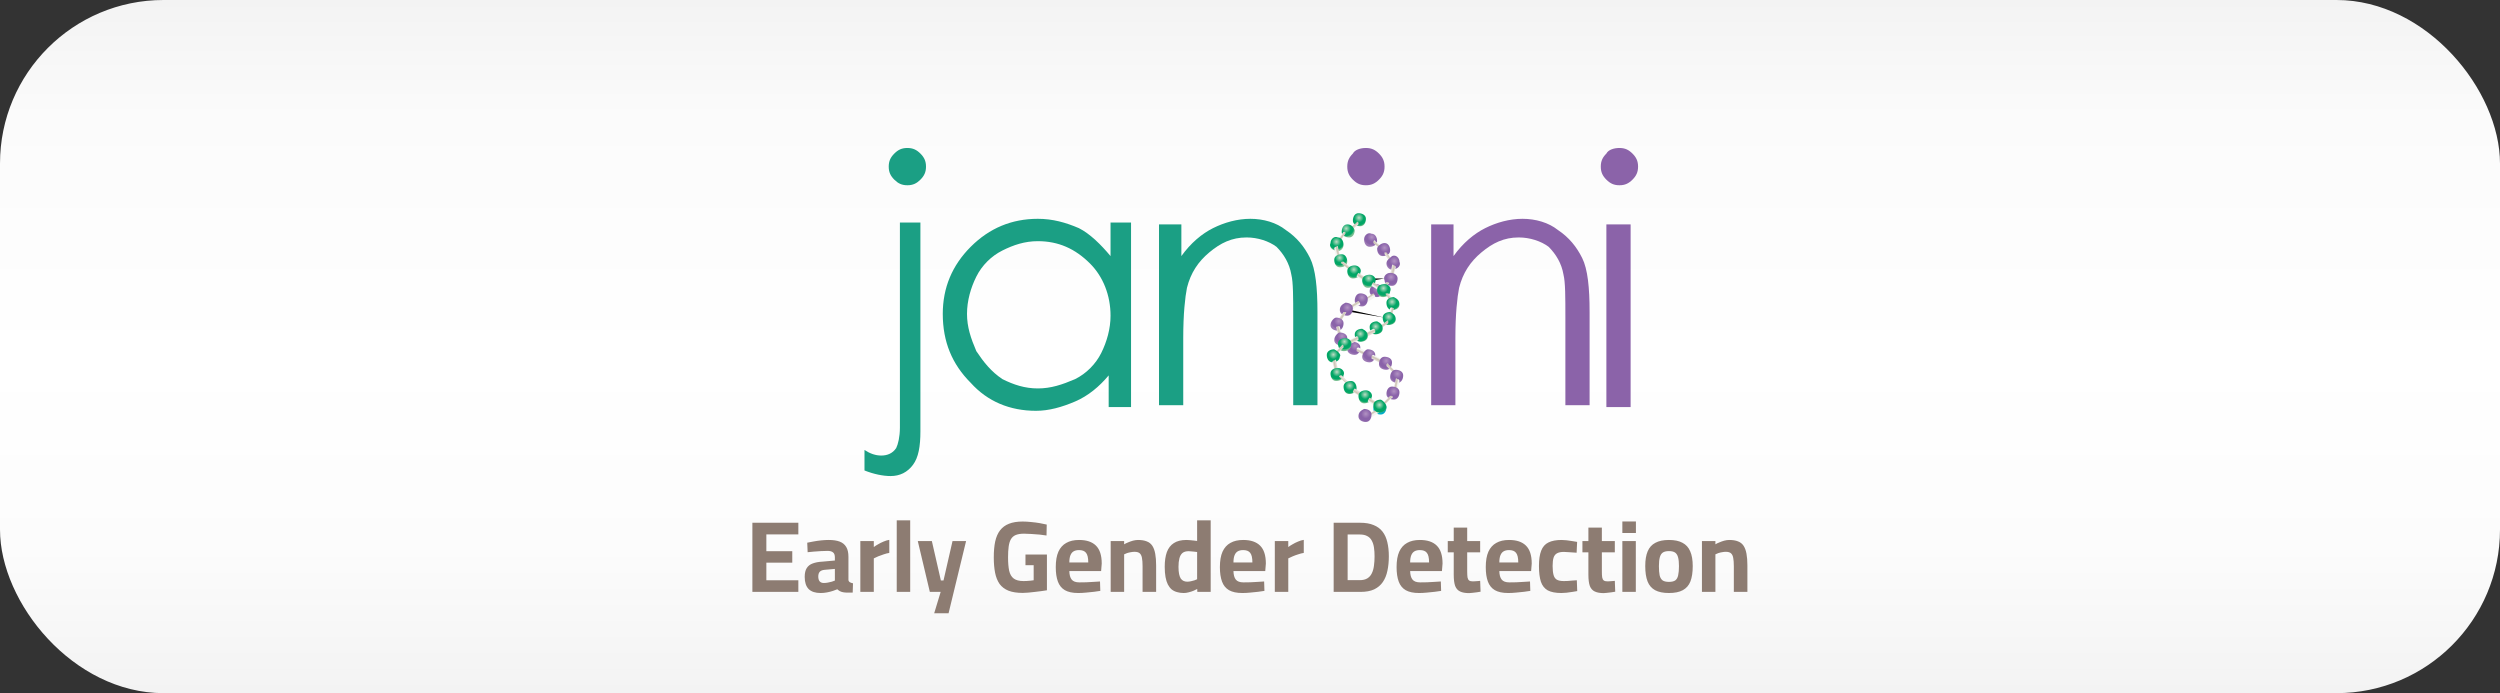 <svg width="321" height="89" viewBox="0 0 321 89" fill="none" xmlns="http://www.w3.org/2000/svg">
<rect x="0" y="0" width="321" height="89" fill="#333333" stroke="none"/>
<rect width="321" height="89" rx="21" fill="url(#paint0_linear_145_330)"/>
<path d="M115.069 28.574H118.18V55.38C118.18 57.295 117.941 58.731 117.223 59.689C116.505 60.646 115.548 61.125 114.351 61.125C113.393 61.125 112.197 60.885 111 60.407V57.774C111.718 58.252 112.436 58.492 113.154 58.492C113.872 58.492 114.59 58.253 115.069 57.535C115.308 57.056 115.548 56.098 115.548 54.902V28.574H115.069Z" fill="#1B9F84"/>
<path d="M116.505 19C117.223 19 117.702 19.239 118.18 19.718C118.659 20.197 118.899 20.675 118.899 21.393C118.899 22.111 118.659 22.59 118.18 23.069C117.702 23.547 117.223 23.787 116.505 23.787C115.787 23.787 115.308 23.547 114.83 23.069C114.351 22.59 114.112 22.111 114.112 21.393C114.112 20.675 114.351 20.197 114.83 19.718C115.308 19.239 115.787 19 116.505 19Z" fill="#1B9F84"/>
<path d="M145.226 28.813V52.269H142.354V48.2C141.157 49.636 139.721 50.833 138.046 51.551C136.37 52.269 134.695 52.748 133.02 52.748C129.669 52.748 126.797 51.551 124.643 49.157C122.249 46.764 121.052 43.892 121.052 40.302C121.052 36.951 122.249 34.079 124.643 31.685C127.036 29.292 129.908 28.095 133.259 28.095C135.174 28.095 136.849 28.574 138.525 29.292C139.961 30.01 141.397 31.446 142.593 32.882V28.574H145.226V28.813ZM133.259 30.967C131.584 30.967 130.147 31.446 128.711 32.164C127.275 32.882 126.079 34.079 125.361 35.515C124.643 36.951 124.164 38.626 124.164 40.302C124.164 41.977 124.643 43.413 125.361 45.089C126.318 46.525 127.275 47.721 128.711 48.679C130.147 49.397 131.584 49.875 133.259 49.875C134.934 49.875 136.37 49.397 138.046 48.679C139.482 47.961 140.679 46.764 141.397 45.328C142.115 43.892 142.593 42.216 142.593 40.541C142.593 37.908 141.636 35.515 139.961 33.839C138.046 31.925 135.892 30.967 133.259 30.967Z" fill="#1B9F84"/>
<path d="M148.577 28.813H151.688V32.882C152.885 31.207 154.321 30.01 155.757 29.292C157.193 28.574 158.869 28.095 160.544 28.095C162.22 28.095 163.895 28.574 165.092 29.531C166.528 30.488 167.485 31.685 168.203 33.121C168.921 34.557 169.161 36.951 169.161 40.062V52.029H166.049V40.78C166.049 38.148 166.049 36.233 165.81 35.275C165.57 33.839 164.852 32.643 163.895 31.685C162.938 30.967 161.502 30.488 160.066 30.488C158.151 30.488 156.715 31.207 155.279 32.403C153.843 33.6 152.885 35.036 152.407 36.951C152.167 38.148 151.928 40.302 151.928 43.413V52.029H148.816V28.813H148.577Z" fill="#1B9F84"/>
<path d="M175.384 19C176.102 19 176.58 19.239 177.059 19.718C177.538 20.197 177.777 20.675 177.777 21.393C177.777 22.111 177.538 22.59 177.059 23.069C176.58 23.547 176.102 23.787 175.384 23.787C174.666 23.787 174.187 23.547 173.708 23.069C173.23 22.59 172.99 22.111 172.99 21.393C172.99 20.675 173.23 20.197 173.708 19.718C173.948 19.239 174.666 19 175.384 19Z" fill="#8B63A9"/>
<path d="M183.521 28.813H186.633V32.882C187.83 31.207 189.266 30.01 190.702 29.292C192.138 28.574 193.813 28.095 195.489 28.095C197.164 28.095 198.84 28.574 200.036 29.531C201.472 30.488 202.43 31.685 203.148 33.121C203.866 34.557 204.105 36.951 204.105 40.062V52.029H200.994V40.78C200.994 38.148 200.994 36.233 200.754 35.275C200.515 33.839 199.797 32.643 198.84 31.685C197.882 30.967 196.446 30.488 195.01 30.488C193.095 30.488 191.659 31.207 190.223 32.403C188.787 33.6 187.83 35.036 187.351 36.951C187.112 38.148 186.872 40.302 186.872 43.413V52.029H183.761V28.813H183.521Z" fill="#8B63A9"/>
<path d="M207.934 19C208.653 19 209.131 19.239 209.61 19.718C210.089 20.197 210.328 20.675 210.328 21.393C210.328 22.111 210.089 22.59 209.61 23.069C209.131 23.547 208.653 23.787 207.934 23.787C207.216 23.787 206.738 23.547 206.259 23.069C205.78 22.59 205.541 22.111 205.541 21.393C205.541 20.675 205.78 20.197 206.259 19.718C206.498 19.239 207.216 19 207.934 19Z" fill="#8B63A9"/>
<path d="M209.371 28.813H206.259V52.269H209.371V28.813Z" fill="#8B63A9"/>
<path d="M176.341 35.754V35.993L177.777 35.754H176.341Z" fill="black"/>
<path d="M173.469 40.062L177.777 40.78L173.469 39.823V40.062Z" fill="black"/>
<path d="M172.272 41.498L176.341 41.977L172.272 41.498Z" fill="black"/>
<path d="M172.751 43.174L174.187 42.934L172.751 43.174Z" fill="black"/>
<path d="M175.862 50.594L178.734 48.679L175.862 50.594Z" fill="black"/>
<path d="M172.272 31.207L175.384 30.967L172.272 31.207Z" fill="black"/>
<path d="M175.144 30.728C175.144 31.206 175.384 31.685 175.862 31.685C176.341 31.685 176.82 31.446 176.82 30.967C176.82 30.488 176.581 30.01 176.102 30.01C175.623 29.77 175.144 30.249 175.144 30.728Z" fill="url(#paint1_radial_145_330)"/>
<path d="M176.341 31.207C176.341 31.207 176.341 31.207 176.341 30.967C176.581 30.728 176.581 30.967 176.581 30.967L178.256 32.403L178.017 32.643L176.341 31.207Z" fill="url(#paint2_linear_145_330)"/>
<path d="M176.82 31.924C176.82 32.403 177.059 32.882 177.538 32.882C178.017 32.882 178.495 32.643 178.495 32.164C178.495 31.685 178.256 31.206 177.777 31.206C177.298 31.206 176.82 31.685 176.82 31.924Z" fill="url(#paint3_radial_145_330)"/>
<path d="M177.777 32.642V32.403C178.017 32.403 178.017 32.403 178.017 32.403L179.213 34.079L178.974 34.318L177.777 32.642Z" fill="url(#paint4_linear_145_330)"/>
<path d="M178.017 33.839C178.017 34.318 178.495 34.797 178.974 34.557C179.453 34.557 179.931 34.078 179.692 33.6C179.692 33.121 179.213 32.642 178.735 32.882C178.495 33.121 178.017 33.36 178.017 33.839Z" fill="url(#paint5_radial_145_330)"/>
<path d="M178.735 34.078C178.735 34.078 178.734 33.839 178.974 34.078C179.213 34.078 179.213 34.318 179.213 34.318L178.735 36.472H178.256L178.735 34.078Z" fill="url(#paint6_linear_145_330)"/>
<path d="M177.777 35.993C177.777 36.472 178.256 36.711 178.735 36.711C179.213 36.711 179.453 36.233 179.453 35.754C179.453 35.275 178.974 35.036 178.495 35.036C178.017 35.036 177.538 35.515 177.777 35.993Z" fill="url(#paint7_radial_145_330)"/>
<path d="M178.017 36.233H178.256C178.495 36.472 178.256 36.472 178.256 36.472L176.581 37.908L176.341 37.669L178.017 36.233Z" fill="url(#paint8_linear_145_330)"/>
<path d="M175.862 37.429C175.862 37.908 176.341 38.148 176.82 38.148C177.298 38.148 177.538 37.669 177.538 37.19C177.538 36.711 177.059 36.472 176.58 36.472C176.102 36.711 175.862 36.951 175.862 37.429Z" fill="url(#paint9_radial_145_330)"/>
<path d="M176.341 37.669C176.58 37.908 176.58 38.148 176.58 38.148L174.666 39.344L174.426 38.865L176.341 37.669Z" fill="url(#paint10_linear_145_330)"/>
<path d="M173.948 38.626C173.948 39.105 174.426 39.344 174.905 39.344C175.384 39.344 175.623 38.865 175.623 38.387C175.623 37.908 175.144 37.669 174.666 37.669C174.187 37.669 173.948 38.147 173.948 38.626Z" fill="url(#paint11_radial_145_330)"/>
<path d="M174.426 38.626C174.666 38.865 174.666 39.105 174.666 39.105L172.751 40.301L172.511 39.823L174.426 38.626Z" fill="url(#paint12_linear_145_330)"/>
<path d="M172.033 39.823C172.033 40.301 172.512 40.541 172.99 40.541C173.469 40.541 173.708 40.062 173.708 39.584C173.708 39.105 173.23 38.865 172.751 38.865C172.272 39.105 172.033 39.344 172.033 39.823Z" fill="url(#paint13_radial_145_330)"/>
<path d="M172.511 40.062C172.511 40.062 172.511 40.062 172.751 40.062C172.99 40.062 172.751 40.301 172.751 40.301L171.793 41.977L171.315 41.738L172.511 40.062Z" fill="url(#paint14_linear_145_330)"/>
<path d="M170.836 41.738C170.836 42.216 171.315 42.456 171.794 42.456C172.272 42.456 172.512 41.977 172.512 41.498C172.512 41.02 172.033 40.78 171.554 40.78C171.315 40.78 170.836 41.259 170.836 41.738Z" fill="url(#paint15_radial_145_330)"/>
<path d="M171.554 41.977C172.033 41.738 172.033 41.977 172.033 41.977L172.512 43.892H172.033L171.554 41.977Z" fill="url(#paint16_linear_145_330)"/>
<path d="M171.315 43.652C171.315 44.131 171.793 44.37 172.272 44.37C172.751 44.37 172.99 43.892 172.99 43.413C172.99 42.934 172.511 42.695 172.033 42.695C171.793 42.695 171.315 43.174 171.315 43.652Z" fill="url(#paint17_radial_145_330)"/>
<path d="M172.272 43.892C172.272 43.892 172.272 43.892 172.272 43.652C172.272 43.413 172.512 43.652 172.512 43.652L174.187 44.849L173.948 45.089L172.272 43.892Z" fill="url(#paint18_linear_145_330)"/>
<path d="M172.99 44.849C172.99 45.328 173.469 45.567 173.948 45.567C174.426 45.567 174.666 45.088 174.666 44.61C174.666 44.131 174.187 43.892 173.708 43.892C173.469 43.892 172.99 44.37 172.99 44.849Z" fill="url(#paint19_radial_145_330)"/>
<path d="M174.187 45.089C174.187 45.089 174.187 45.088 174.187 44.849C174.187 44.61 174.426 44.61 174.426 44.61L176.341 45.567L176.102 46.046L174.187 45.089Z" fill="url(#paint20_linear_145_330)"/>
<path d="M174.905 45.806C174.905 46.285 175.384 46.524 175.862 46.524C176.341 46.524 176.58 46.046 176.58 45.567C176.58 45.088 176.102 44.849 175.623 44.849C175.384 44.849 174.905 45.328 174.905 45.806Z" fill="url(#paint21_radial_145_330)"/>
<path d="M176.102 46.046C176.102 46.046 176.102 46.046 176.102 45.806C176.102 45.567 176.341 45.567 176.341 45.567L178.256 46.525L178.016 47.003L176.102 46.046Z" fill="url(#paint22_linear_145_330)"/>
<path d="M177.059 46.764C177.059 47.243 177.538 47.482 178.016 47.482C178.495 47.482 178.735 47.003 178.735 46.525C178.735 46.046 178.256 45.806 177.777 45.806C177.298 45.806 177.059 46.285 177.059 46.764Z" fill="url(#paint23_radial_145_330)"/>
<path d="M178.017 47.003V46.764C178.256 46.525 178.256 46.764 178.256 46.764L179.692 48.2L179.453 48.439L178.017 47.003Z" fill="url(#paint24_linear_145_330)"/>
<path d="M178.495 48.439C178.495 48.918 178.974 49.157 179.452 49.157C179.931 49.157 180.17 48.679 180.17 48.2C180.17 47.721 179.692 47.482 179.213 47.482C178.734 47.482 178.495 47.961 178.495 48.439Z" fill="url(#paint25_radial_145_330)"/>
<path d="M179.213 48.679C179.213 48.679 179.213 48.439 179.453 48.679C179.692 48.679 179.692 48.918 179.692 48.918L179.213 51.072H178.735L179.213 48.679Z" fill="url(#paint26_linear_145_330)"/>
<path d="M178.017 50.593C178.017 51.072 178.495 51.311 178.974 51.311C179.453 51.311 179.692 50.833 179.692 50.354C179.692 49.875 179.213 49.636 178.735 49.636C178.256 49.636 178.017 50.114 178.017 50.593Z" fill="url(#paint27_radial_145_330)"/>
<path d="M178.495 50.833H178.735C178.974 51.072 178.735 51.072 178.735 51.072L177.298 52.508L177.059 52.269L178.495 50.833Z" fill="url(#paint28_linear_145_330)"/>
<path d="M176.341 52.508C176.341 52.987 176.82 53.226 177.299 53.226C177.777 53.226 178.017 52.748 178.017 52.269C178.017 51.79 177.538 51.551 177.059 51.551C176.581 51.551 176.341 52.029 176.341 52.508Z" fill="url(#paint29_radial_145_330)"/>
<path d="M176.82 52.508C177.059 52.748 177.059 52.987 177.059 52.987L175.144 54.184L174.905 53.705L176.82 52.508Z" fill="url(#paint30_linear_145_330)"/>
<path d="M174.426 53.465C174.426 53.944 174.905 54.184 175.384 54.184C175.862 54.184 176.102 53.705 176.102 53.226C176.102 52.748 175.623 52.508 175.144 52.508C174.666 52.748 174.426 52.987 174.426 53.465Z" fill="url(#paint31_radial_145_330)"/>
<path d="M175.384 28.095C175.384 28.574 175.144 29.052 174.666 29.052C174.187 29.052 173.708 28.813 173.708 28.334C173.708 27.856 173.948 27.377 174.426 27.377C174.905 27.377 175.384 27.616 175.384 28.095Z" fill="url(#paint32_radial_145_330)"/>
<path d="M174.426 28.813C174.426 28.813 174.426 28.813 174.426 28.574C174.187 28.334 174.187 28.574 174.187 28.574L172.512 30.01L172.751 30.249L174.426 28.813Z" fill="url(#paint33_linear_145_330)"/>
<path d="M173.948 29.531C173.948 30.01 173.709 30.488 173.23 30.488C172.751 30.488 172.272 30.249 172.272 29.77C172.272 29.292 172.512 28.813 172.99 28.813C173.469 28.813 173.709 29.052 173.948 29.531Z" fill="url(#paint34_radial_145_330)"/>
<path d="M172.751 30.01V29.77C172.512 29.77 172.512 29.77 172.512 29.77L171.315 31.446L171.554 31.685L172.751 30.01Z" fill="url(#paint35_linear_145_330)"/>
<path d="M172.511 31.446C172.511 31.924 172.033 32.403 171.554 32.164C171.075 32.164 170.597 31.685 170.836 31.206C170.836 30.728 171.315 30.249 171.793 30.488C172.272 30.488 172.511 30.967 172.511 31.446Z" fill="url(#paint36_radial_145_330)"/>
<path d="M171.794 31.685C171.794 31.685 171.794 31.446 171.554 31.685C171.315 31.685 171.315 31.925 171.315 31.925L171.794 34.079H172.272L171.794 31.685Z" fill="url(#paint37_linear_145_330)"/>
<path d="M172.99 33.6C172.99 34.079 172.512 34.318 172.033 34.318C171.554 34.318 171.315 33.839 171.315 33.361C171.315 32.882 171.794 32.643 172.272 32.643C172.751 32.643 172.99 33.121 172.99 33.6Z" fill="url(#paint38_radial_145_330)"/>
<path d="M172.512 33.6H172.272C172.033 33.839 172.272 33.839 172.272 33.839L173.948 35.275L174.187 35.036L172.512 33.6Z" fill="url(#paint39_linear_145_330)"/>
<path d="M174.666 35.036C174.666 35.515 174.187 35.754 173.708 35.754C173.23 35.754 172.99 35.276 172.99 34.797C172.99 34.318 173.469 34.079 173.948 34.079C174.426 34.079 174.905 34.557 174.666 35.036Z" fill="url(#paint40_radial_145_330)"/>
<path d="M174.426 35.036C174.187 35.275 174.187 35.515 174.187 35.515L176.102 36.711L176.341 36.233L174.426 35.036Z" fill="url(#paint41_linear_145_330)"/>
<path d="M176.581 36.233C176.581 36.711 176.102 36.951 175.623 36.951C175.145 36.951 174.905 36.472 174.905 35.993C174.905 35.515 175.384 35.275 175.863 35.275C176.341 35.275 176.82 35.754 176.581 36.233Z" fill="url(#paint42_radial_145_330)"/>
<path d="M176.341 36.233C176.102 36.472 176.102 36.711 176.102 36.711L178.017 37.908L178.256 37.429L176.341 36.233Z" fill="url(#paint43_linear_145_330)"/>
<path d="M178.495 37.429C178.495 37.908 178.016 38.148 177.538 38.148C177.059 38.148 176.82 37.669 176.82 37.19C176.82 36.712 177.298 36.472 177.777 36.472C178.256 36.472 178.734 36.951 178.495 37.429Z" fill="url(#paint44_radial_145_330)"/>
<path d="M178.256 37.669C178.256 37.669 178.256 37.669 178.016 37.669C177.777 37.669 178.016 37.908 178.016 37.908L178.974 39.584L179.453 39.344L178.256 37.669Z" fill="url(#paint45_linear_145_330)"/>
<path d="M179.692 39.105C179.692 39.584 179.213 39.823 178.734 39.823C178.256 39.823 178.016 39.344 178.016 38.866C178.016 38.387 178.495 38.148 178.974 38.148C179.452 38.387 179.692 38.626 179.692 39.105Z" fill="url(#paint46_radial_145_330)"/>
<path d="M178.974 39.584C178.495 39.344 178.495 39.584 178.495 39.584L178.016 41.498H178.495L178.974 39.584Z" fill="url(#paint47_linear_145_330)"/>
<path d="M179.213 41.02C179.213 41.498 178.735 41.738 178.256 41.738C177.777 41.738 177.538 41.259 177.538 40.78C177.538 40.302 178.017 40.062 178.495 40.062C178.974 40.302 179.213 40.541 179.213 41.02Z" fill="url(#paint48_radial_145_330)"/>
<path d="M178.256 41.498C178.256 41.498 178.256 41.498 178.256 41.259C178.256 41.02 178.017 41.259 178.017 41.259L176.341 42.456L176.58 42.695L178.256 41.498Z" fill="url(#paint49_linear_145_330)"/>
<path d="M177.538 42.216C177.538 42.695 177.059 42.934 176.581 42.934C176.102 42.934 175.863 42.456 175.863 41.977C175.863 41.498 176.341 41.259 176.82 41.259C177.299 41.498 177.538 41.738 177.538 42.216Z" fill="url(#paint50_radial_145_330)"/>
<path d="M176.58 42.695C176.58 42.695 176.58 42.695 176.58 42.456C176.58 42.216 176.341 42.216 176.341 42.216L174.426 43.174L174.666 43.652L176.58 42.695Z" fill="url(#paint51_linear_145_330)"/>
<path d="M175.623 43.174C175.623 43.652 175.144 43.892 174.666 43.892C174.187 43.892 173.948 43.413 173.948 42.934C173.948 42.456 174.426 42.216 174.905 42.216C175.384 42.456 175.623 42.695 175.623 43.174Z" fill="url(#paint52_radial_145_330)"/>
<path d="M174.427 43.652C174.427 43.652 174.427 43.652 174.427 43.413C174.427 43.174 174.187 43.174 174.187 43.174L172.272 44.131L172.512 44.61L174.427 43.652Z" fill="url(#paint53_linear_145_330)"/>
<path d="M173.469 44.37C173.469 44.849 172.99 45.089 172.512 45.089C172.033 45.089 171.794 44.61 171.794 44.131C171.794 43.653 172.272 43.413 172.751 43.413C173.23 43.413 173.708 43.892 173.469 44.37Z" fill="url(#paint54_radial_145_330)"/>
<path d="M172.512 44.61V44.37C172.272 44.131 172.272 44.37 172.272 44.37L170.836 45.806L171.075 46.046L172.512 44.61Z" fill="url(#paint55_linear_145_330)"/>
<path d="M172.033 45.807C172.033 46.285 171.554 46.525 171.076 46.525C170.597 46.525 170.358 46.046 170.358 45.567C170.358 45.089 170.836 44.849 171.315 44.849C171.794 45.089 172.272 45.567 172.033 45.807Z" fill="url(#paint56_radial_145_330)"/>
<path d="M171.554 46.285C171.554 46.285 171.554 46.046 171.315 46.285C171.076 46.285 171.076 46.525 171.076 46.525L171.554 48.679H172.033L171.554 46.285Z" fill="url(#paint57_linear_145_330)"/>
<path d="M172.512 48.2C172.512 48.679 172.033 48.918 171.554 48.918C171.075 48.918 170.836 48.439 170.836 47.961C170.836 47.482 171.315 47.243 171.793 47.243C172.272 47.243 172.751 47.721 172.512 48.2Z" fill="url(#paint58_radial_145_330)"/>
<path d="M172.272 48.2H172.033C171.794 48.439 172.033 48.439 172.033 48.439L173.469 49.875L173.708 49.636L172.272 48.2Z" fill="url(#paint59_linear_145_330)"/>
<path d="M174.187 49.876C174.187 50.354 173.708 50.593 173.23 50.593C172.751 50.593 172.512 50.115 172.512 49.636C172.512 49.157 172.99 48.918 173.469 48.918C173.948 48.918 174.187 49.397 174.187 49.876Z" fill="url(#paint60_radial_145_330)"/>
<path d="M173.948 49.876C173.708 50.115 173.708 50.354 173.708 50.354L175.623 51.551L175.863 51.072L173.948 49.876Z" fill="url(#paint61_linear_145_330)"/>
<path d="M176.102 51.072C176.102 51.551 175.623 51.79 175.144 51.79C174.666 51.79 174.426 51.311 174.426 50.833C174.426 50.354 174.905 50.115 175.384 50.115C175.862 50.115 176.341 50.593 176.102 51.072Z" fill="url(#paint62_radial_145_330)"/>
<path d="M175.862 51.072C175.623 51.312 175.623 51.551 175.623 51.551L177.538 52.748L177.777 52.269L175.862 51.072Z" fill="url(#paint63_linear_145_330)"/>
<path d="M178.017 52.269C178.017 52.748 177.538 52.987 177.059 52.987C176.58 52.987 176.341 52.508 176.341 52.029C176.341 51.551 176.82 51.312 177.299 51.312C177.777 51.551 178.017 52.029 178.017 52.269Z" fill="url(#paint64_radial_145_330)"/>
<path d="M96.606 76V67.121H102.508V68.616H98.4V70.774H101.728V72.243H98.4V74.505H102.508V76H96.606ZM105.365 76.143C104.689 76.143 104.178 75.974 103.831 75.636C103.493 75.289 103.324 74.769 103.324 74.076C103.324 73.591 103.411 73.214 103.584 72.945C103.758 72.668 104.013 72.468 104.351 72.347C104.698 72.217 105.118 72.139 105.612 72.113L107.198 71.97V71.58C107.198 71.268 107.12 71.051 106.964 70.93C106.808 70.8 106.579 70.735 106.275 70.735C106.033 70.735 105.751 70.744 105.43 70.761C105.118 70.778 104.806 70.8 104.494 70.826C104.191 70.852 103.927 70.878 103.701 70.904L103.649 69.682C103.875 69.63 104.143 69.578 104.455 69.526C104.776 69.465 105.11 69.418 105.456 69.383C105.803 69.348 106.124 69.331 106.418 69.331C106.973 69.331 107.437 69.4 107.809 69.539C108.182 69.678 108.464 69.907 108.654 70.228C108.845 70.54 108.94 70.965 108.94 71.502V74.479C108.958 74.6 109.023 74.696 109.135 74.765C109.248 74.826 109.378 74.869 109.525 74.895L109.486 76.091C109.348 76.091 109.209 76.091 109.07 76.091C108.94 76.1 108.815 76.1 108.693 76.091C108.572 76.091 108.464 76.082 108.368 76.065C108.169 76.039 107.996 75.987 107.848 75.909C107.71 75.831 107.597 75.749 107.51 75.662C107.372 75.723 107.185 75.792 106.951 75.87C106.717 75.948 106.462 76.013 106.184 76.065C105.916 76.117 105.643 76.143 105.365 76.143ZM105.781 74.856C105.946 74.856 106.119 74.839 106.301 74.804C106.483 74.769 106.652 74.73 106.808 74.687C106.973 74.635 107.103 74.587 107.198 74.544V73.049L105.872 73.166C105.586 73.192 105.378 73.279 105.248 73.426C105.127 73.565 105.066 73.764 105.066 74.024C105.066 74.284 105.123 74.488 105.235 74.635C105.357 74.782 105.539 74.856 105.781 74.856ZM110.467 76V69.474H112.196V70.241C112.343 70.128 112.525 70.011 112.742 69.89C112.959 69.76 113.193 69.643 113.444 69.539C113.704 69.426 113.951 69.353 114.185 69.318V70.995C113.96 71.03 113.721 71.09 113.47 71.177C113.219 71.255 112.98 71.342 112.755 71.437C112.538 71.532 112.352 71.619 112.196 71.697V76H110.467ZM115.14 76V66.809H116.869V76H115.14ZM119.95 78.743L120.782 76H119.391L117.844 69.474H119.651L120.808 74.531H121.146L122.303 69.474H124.045L121.796 78.743H119.95ZM131.332 76.13C130.587 76.13 129.972 76.035 129.486 75.844C129.001 75.645 128.62 75.354 128.342 74.973C128.074 74.583 127.883 74.106 127.77 73.543C127.658 72.971 127.601 72.312 127.601 71.567C127.601 70.778 127.662 70.098 127.783 69.526C127.913 68.945 128.121 68.469 128.407 68.096C128.702 67.715 129.083 67.433 129.551 67.251C130.028 67.06 130.613 66.965 131.306 66.965C131.662 66.965 132.03 66.987 132.411 67.03C132.801 67.065 133.17 67.112 133.516 67.173C133.872 67.234 134.166 67.294 134.4 67.355L134.374 68.759C134.132 68.716 133.837 68.677 133.49 68.642C133.152 68.607 132.806 68.581 132.45 68.564C132.095 68.538 131.774 68.525 131.488 68.525C131.055 68.525 130.7 68.581 130.422 68.694C130.154 68.807 129.946 68.989 129.798 69.24C129.66 69.483 129.564 69.799 129.512 70.189C129.46 70.57 129.434 71.03 129.434 71.567C129.434 72.252 129.482 72.824 129.577 73.283C129.681 73.734 129.876 74.067 130.162 74.284C130.457 74.501 130.877 74.609 131.423 74.609C131.562 74.609 131.709 74.605 131.865 74.596C132.03 74.587 132.186 74.574 132.333 74.557C132.489 74.54 132.619 74.522 132.723 74.505V72.568H131.67V71.203H134.426V75.792C134.236 75.818 134.006 75.853 133.737 75.896C133.469 75.931 133.187 75.965 132.892 76C132.606 76.035 132.325 76.065 132.047 76.091C131.779 76.117 131.54 76.13 131.332 76.13ZM138.446 76.143C137.726 76.143 137.154 76.022 136.73 75.779C136.314 75.536 136.015 75.168 135.833 74.674C135.651 74.18 135.56 73.56 135.56 72.815C135.56 72.009 135.672 71.35 135.898 70.839C136.132 70.328 136.47 69.951 136.912 69.708C137.354 69.457 137.9 69.331 138.55 69.331C139.512 69.331 140.235 69.574 140.721 70.059C141.215 70.544 141.462 71.311 141.462 72.36L141.384 73.322H137.302C137.31 73.807 137.41 74.171 137.601 74.414C137.791 74.657 138.121 74.778 138.589 74.778C138.857 74.778 139.152 74.774 139.473 74.765C139.793 74.748 140.11 74.73 140.422 74.713C140.742 74.696 141.015 74.678 141.241 74.661L141.28 75.87C141.063 75.905 140.79 75.944 140.461 75.987C140.131 76.03 139.789 76.065 139.434 76.091C139.087 76.126 138.758 76.143 138.446 76.143ZM137.302 72.217H139.733C139.733 71.628 139.637 71.216 139.447 70.982C139.265 70.748 138.966 70.631 138.55 70.631C138.272 70.631 138.043 70.683 137.861 70.787C137.679 70.891 137.54 71.06 137.445 71.294C137.349 71.528 137.302 71.836 137.302 72.217ZM142.611 76V69.474H144.34V69.89C144.479 69.803 144.648 69.721 144.847 69.643C145.047 69.556 145.255 69.483 145.471 69.422C145.697 69.361 145.913 69.331 146.121 69.331C146.572 69.331 146.945 69.392 147.239 69.513C147.543 69.626 147.781 69.812 147.954 70.072C148.128 70.332 148.253 70.674 148.331 71.099C148.409 71.515 148.448 72.022 148.448 72.62V76H146.706V72.711C146.706 72.26 146.68 71.901 146.628 71.632C146.576 71.355 146.477 71.155 146.329 71.034C146.182 70.913 145.965 70.852 145.679 70.852C145.523 70.852 145.359 70.869 145.185 70.904C145.021 70.93 144.86 70.969 144.704 71.021C144.557 71.073 144.436 71.125 144.34 71.177V76H142.611ZM151.994 76.143C151.682 76.143 151.396 76.104 151.136 76.026C150.876 75.957 150.646 75.844 150.447 75.688C150.256 75.523 150.092 75.311 149.953 75.051C149.823 74.791 149.723 74.475 149.654 74.102C149.585 73.721 149.55 73.279 149.55 72.776C149.55 72.031 149.641 71.402 149.823 70.891C150.014 70.38 150.313 69.994 150.72 69.734C151.127 69.465 151.669 69.331 152.345 69.331C152.475 69.331 152.627 69.34 152.8 69.357C152.973 69.366 153.142 69.383 153.307 69.409C153.472 69.426 153.606 69.444 153.71 69.461V66.809H155.452V76H153.736L153.723 75.623C153.602 75.692 153.441 75.77 153.242 75.857C153.051 75.935 152.848 76 152.631 76.052C152.414 76.113 152.202 76.143 151.994 76.143ZM152.436 74.687C152.592 74.687 152.748 74.67 152.904 74.635C153.069 74.6 153.22 74.561 153.359 74.518C153.506 74.466 153.623 74.418 153.71 74.375V70.878C153.632 70.861 153.528 70.848 153.398 70.839C153.268 70.822 153.134 70.809 152.995 70.8C152.856 70.783 152.731 70.774 152.618 70.774C152.28 70.774 152.016 70.852 151.825 71.008C151.643 71.164 151.513 71.394 151.435 71.697C151.357 71.992 151.318 72.351 151.318 72.776C151.318 73.149 151.344 73.461 151.396 73.712C151.448 73.955 151.522 74.15 151.617 74.297C151.721 74.436 151.842 74.535 151.981 74.596C152.12 74.657 152.271 74.687 152.436 74.687ZM159.52 76.143C158.801 76.143 158.229 76.022 157.804 75.779C157.388 75.536 157.089 75.168 156.907 74.674C156.725 74.18 156.634 73.56 156.634 72.815C156.634 72.009 156.747 71.35 156.972 70.839C157.206 70.328 157.544 69.951 157.986 69.708C158.428 69.457 158.974 69.331 159.624 69.331C160.586 69.331 161.31 69.574 161.795 70.059C162.289 70.544 162.536 71.311 162.536 72.36L162.458 73.322H158.376C158.385 73.807 158.484 74.171 158.675 74.414C158.866 74.657 159.195 74.778 159.663 74.778C159.932 74.778 160.226 74.774 160.547 74.765C160.868 74.748 161.184 74.73 161.496 74.713C161.817 74.696 162.09 74.678 162.315 74.661L162.354 75.87C162.137 75.905 161.864 75.944 161.535 75.987C161.206 76.03 160.863 76.065 160.508 76.091C160.161 76.126 159.832 76.143 159.52 76.143ZM158.376 72.217H160.807C160.807 71.628 160.712 71.216 160.521 70.982C160.339 70.748 160.04 70.631 159.624 70.631C159.347 70.631 159.117 70.683 158.935 70.787C158.753 70.891 158.614 71.06 158.519 71.294C158.424 71.528 158.376 71.836 158.376 72.217ZM163.686 76V69.474H165.415V70.241C165.562 70.128 165.744 70.011 165.961 69.89C166.177 69.76 166.411 69.643 166.663 69.539C166.923 69.426 167.17 69.353 167.404 69.318V70.995C167.178 71.03 166.94 71.09 166.689 71.177C166.437 71.255 166.199 71.342 165.974 71.437C165.757 71.532 165.571 71.619 165.415 71.697V76H163.686ZM171.242 76V67.121H174.635C175.328 67.121 175.909 67.221 176.377 67.42C176.854 67.611 177.235 67.892 177.521 68.265C177.807 68.638 178.011 69.088 178.132 69.617C178.262 70.146 178.327 70.748 178.327 71.424C178.327 72.109 178.266 72.728 178.145 73.283C178.032 73.838 177.837 74.319 177.56 74.726C177.283 75.133 176.91 75.45 176.442 75.675C175.974 75.892 175.389 76 174.687 76H171.242ZM173.036 74.492H174.583C174.99 74.492 175.32 74.414 175.571 74.258C175.822 74.102 176.013 73.885 176.143 73.608C176.282 73.322 176.373 72.997 176.416 72.633C176.468 72.26 176.494 71.857 176.494 71.424C176.494 71.008 176.468 70.631 176.416 70.293C176.364 69.946 176.269 69.652 176.13 69.409C176 69.158 175.809 68.967 175.558 68.837C175.315 68.698 174.99 68.629 174.583 68.629H173.036V74.492ZM182.207 76.143C181.487 76.143 180.915 76.022 180.491 75.779C180.075 75.536 179.776 75.168 179.594 74.674C179.412 74.18 179.321 73.56 179.321 72.815C179.321 72.009 179.433 71.35 179.659 70.839C179.893 70.328 180.231 69.951 180.673 69.708C181.115 69.457 181.661 69.331 182.311 69.331C183.273 69.331 183.996 69.574 184.482 70.059C184.976 70.544 185.223 71.311 185.223 72.36L185.145 73.322H181.063C181.071 73.807 181.171 74.171 181.362 74.414C181.552 74.657 181.882 74.778 182.35 74.778C182.618 74.778 182.913 74.774 183.234 74.765C183.554 74.748 183.871 74.73 184.183 74.713C184.503 74.696 184.776 74.678 185.002 74.661L185.041 75.87C184.824 75.905 184.551 75.944 184.222 75.987C183.892 76.03 183.55 76.065 183.195 76.091C182.848 76.126 182.519 76.143 182.207 76.143ZM181.063 72.217H183.494C183.494 71.628 183.398 71.216 183.208 70.982C183.026 70.748 182.727 70.631 182.311 70.631C182.033 70.631 181.804 70.683 181.622 70.787C181.44 70.891 181.301 71.06 181.206 71.294C181.11 71.528 181.063 71.836 181.063 72.217ZM188.635 76.156C188.158 76.156 187.773 76.087 187.478 75.948C187.183 75.809 186.971 75.571 186.841 75.233C186.72 74.886 186.659 74.405 186.659 73.79V70.917H185.892V69.474H186.659V67.745H188.388V69.474H190.052V70.917H188.388V73.335C188.388 73.673 188.401 73.937 188.427 74.128C188.462 74.319 188.531 74.453 188.635 74.531C188.739 74.609 188.899 74.648 189.116 74.648C189.177 74.648 189.268 74.644 189.389 74.635C189.51 74.626 189.632 74.618 189.753 74.609C189.874 74.6 189.974 74.592 190.052 74.583L190.104 75.974C189.974 76 189.814 76.026 189.623 76.052C189.441 76.078 189.259 76.1 189.077 76.117C188.904 76.143 188.756 76.156 188.635 76.156ZM193.658 76.143C192.938 76.143 192.366 76.022 191.942 75.779C191.526 75.536 191.227 75.168 191.045 74.674C190.863 74.18 190.772 73.56 190.772 72.815C190.772 72.009 190.884 71.35 191.11 70.839C191.344 70.328 191.682 69.951 192.124 69.708C192.566 69.457 193.112 69.331 193.762 69.331C194.724 69.331 195.447 69.574 195.933 70.059C196.427 70.544 196.674 71.311 196.674 72.36L196.596 73.322H192.514C192.522 73.807 192.622 74.171 192.813 74.414C193.003 74.657 193.333 74.778 193.801 74.778C194.069 74.778 194.364 74.774 194.685 74.765C195.005 74.748 195.322 74.73 195.634 74.713C195.954 74.696 196.227 74.678 196.453 74.661L196.492 75.87C196.275 75.905 196.002 75.944 195.673 75.987C195.343 76.03 195.001 76.065 194.646 76.091C194.299 76.126 193.97 76.143 193.658 76.143ZM192.514 72.217H194.945C194.945 71.628 194.849 71.216 194.659 70.982C194.477 70.748 194.178 70.631 193.762 70.631C193.484 70.631 193.255 70.683 193.073 70.787C192.891 70.891 192.752 71.06 192.657 71.294C192.561 71.528 192.514 71.836 192.514 72.217ZM200.488 76.143C199.743 76.143 199.158 76.03 198.733 75.805C198.317 75.571 198.023 75.198 197.849 74.687C197.685 74.176 197.602 73.504 197.602 72.672C197.602 71.849 197.698 71.194 197.888 70.709C198.079 70.215 198.387 69.864 198.811 69.656C199.245 69.439 199.808 69.331 200.501 69.331C200.683 69.331 200.896 69.344 201.138 69.37C201.381 69.396 201.624 69.431 201.866 69.474C202.118 69.509 202.33 69.543 202.503 69.578L202.438 70.969C202.274 70.952 202.087 70.939 201.879 70.93C201.671 70.913 201.468 70.9 201.268 70.891C201.078 70.874 200.922 70.865 200.8 70.865C200.428 70.865 200.133 70.926 199.916 71.047C199.708 71.16 199.561 71.35 199.474 71.619C199.396 71.879 199.357 72.23 199.357 72.672C199.357 73.149 199.396 73.53 199.474 73.816C199.552 74.102 199.691 74.306 199.89 74.427C200.098 74.548 200.402 74.609 200.8 74.609C200.922 74.609 201.082 74.605 201.281 74.596C201.481 74.579 201.684 74.561 201.892 74.544C202.109 74.527 202.3 74.514 202.464 74.505L202.516 75.896C202.343 75.931 202.135 75.965 201.892 76C201.65 76.043 201.403 76.078 201.151 76.104C200.909 76.13 200.688 76.143 200.488 76.143ZM205.926 76.156C205.449 76.156 205.064 76.087 204.769 75.948C204.474 75.809 204.262 75.571 204.132 75.233C204.011 74.886 203.95 74.405 203.95 73.79V70.917H203.183V69.474H203.95V67.745H205.679V69.474H207.343V70.917H205.679V73.335C205.679 73.673 205.692 73.937 205.718 74.128C205.753 74.319 205.822 74.453 205.926 74.531C206.03 74.609 206.19 74.648 206.407 74.648C206.468 74.648 206.559 74.644 206.68 74.635C206.801 74.626 206.923 74.618 207.044 74.609C207.165 74.6 207.265 74.592 207.343 74.583L207.395 75.974C207.265 76 207.105 76.026 206.914 76.052C206.732 76.078 206.55 76.1 206.368 76.117C206.195 76.143 206.047 76.156 205.926 76.156ZM208.31 76V69.474H210.039V76H208.31ZM208.31 68.434V66.952H210.052V68.434H208.31ZM214.292 76.143C213.555 76.143 212.961 76.022 212.511 75.779C212.069 75.536 211.748 75.164 211.549 74.661C211.349 74.15 211.25 73.491 211.25 72.685C211.25 71.905 211.354 71.272 211.562 70.787C211.77 70.293 212.099 69.929 212.55 69.695C213 69.452 213.581 69.331 214.292 69.331C215.011 69.331 215.592 69.452 216.034 69.695C216.484 69.929 216.814 70.293 217.022 70.787C217.238 71.272 217.347 71.905 217.347 72.685C217.347 73.491 217.247 74.15 217.048 74.661C216.848 75.164 216.523 75.536 216.073 75.779C215.631 76.022 215.037 76.143 214.292 76.143ZM214.292 74.713C214.656 74.713 214.929 74.648 215.111 74.518C215.293 74.379 215.414 74.163 215.475 73.868C215.544 73.565 215.579 73.17 215.579 72.685C215.579 72.208 215.54 71.831 215.462 71.554C215.384 71.268 215.254 71.064 215.072 70.943C214.89 70.822 214.63 70.761 214.292 70.761C213.962 70.761 213.702 70.822 213.512 70.943C213.33 71.064 213.2 71.268 213.122 71.554C213.044 71.831 213.005 72.208 213.005 72.685C213.005 73.17 213.035 73.565 213.096 73.868C213.165 74.163 213.291 74.379 213.473 74.518C213.655 74.648 213.928 74.713 214.292 74.713ZM218.529 76V69.474H220.258V69.89C220.397 69.803 220.566 69.721 220.765 69.643C220.965 69.556 221.173 69.483 221.389 69.422C221.615 69.361 221.831 69.331 222.039 69.331C222.49 69.331 222.863 69.392 223.157 69.513C223.461 69.626 223.699 69.812 223.872 70.072C224.046 70.332 224.171 70.674 224.249 71.099C224.327 71.515 224.366 72.022 224.366 72.62V76H222.624V72.711C222.624 72.26 222.598 71.901 222.546 71.632C222.494 71.355 222.395 71.155 222.247 71.034C222.1 70.913 221.883 70.852 221.597 70.852C221.441 70.852 221.277 70.869 221.103 70.904C220.939 70.93 220.778 70.969 220.622 71.021C220.475 71.073 220.354 71.125 220.258 71.177V76H218.529Z" fill="#8D7C72"/>
<defs>
<linearGradient id="paint0_linear_145_330" x1="160.5" y1="0" x2="160.5" y2="89" gradientUnits="userSpaceOnUse">
<stop stop-color="#F3F3F3"/>
<stop offset="0.167" stop-color="#FBFBFB"/>
<stop offset="0.521" stop-color="white"/>
<stop offset="0.792" stop-color="#FCFCFC"/>
<stop offset="1" stop-color="#F3F3F3"/>
</linearGradient>
<radialGradient id="paint1_radial_145_330" cx="0" cy="0" r="1" gradientUnits="userSpaceOnUse" gradientTransform="translate(176.142 30.442) rotate(-174.209) scale(1.081 1.081)">
<stop stop-color="#B292C3"/>
<stop offset="0.551" stop-color="#8A63A9"/>
<stop offset="0.815" stop-color="#8A63A9"/>
<stop offset="0.906" stop-color="#906BAD"/>
<stop offset="1" stop-color="#9C78B4"/>
</radialGradient>
<linearGradient id="paint2_linear_145_330" x1="177.271" y1="31.561" x2="176.988" y2="31.886" gradientUnits="userSpaceOnUse">
<stop stop-color="#F5F5F2"/>
<stop offset="0.004" stop-color="#F4F4F1"/>
<stop offset="0.203" stop-color="#E0DBD1"/>
<stop offset="0.37" stop-color="#D3CBBD"/>
<stop offset="0.483" stop-color="#CEC5B6"/>
<stop offset="1" stop-color="#E6E1D9"/>
</linearGradient>
<radialGradient id="paint3_radial_145_330" cx="0" cy="0" r="1" gradientUnits="userSpaceOnUse" gradientTransform="translate(177.779 31.814) rotate(-174.209) scale(1.081 1.081)">
<stop stop-color="#B292C3"/>
<stop offset="0.551" stop-color="#8A63A9"/>
<stop offset="0.815" stop-color="#8A63A9"/>
<stop offset="0.906" stop-color="#906BAD"/>
<stop offset="1" stop-color="#9C78B4"/>
</radialGradient>
<linearGradient id="paint4_linear_145_330" x1="178.752" y1="33.078" x2="178.41" y2="33.341" gradientUnits="userSpaceOnUse">
<stop stop-color="#F5F5F2"/>
<stop offset="0.004" stop-color="#F4F4F1"/>
<stop offset="0.203" stop-color="#E0DBD1"/>
<stop offset="0.37" stop-color="#D3CBBD"/>
<stop offset="0.483" stop-color="#CEC5B6"/>
<stop offset="1" stop-color="#E6E1D9"/>
</linearGradient>
<radialGradient id="paint5_radial_145_330" cx="0" cy="0" r="1" gradientUnits="userSpaceOnUse" gradientTransform="translate(179.031 33.523) rotate(178.911) scale(1.081 1.081)">
<stop stop-color="#B292C3"/>
<stop offset="0.551" stop-color="#8A63A9"/>
<stop offset="0.815" stop-color="#8A63A9"/>
<stop offset="0.906" stop-color="#906BAD"/>
<stop offset="1" stop-color="#9C78B4"/>
</radialGradient>
<linearGradient id="paint6_linear_145_330" x1="178.985" y1="35.261" x2="178.565" y2="35.163" gradientUnits="userSpaceOnUse">
<stop stop-color="#F5F5F2"/>
<stop offset="0.004" stop-color="#F4F4F1"/>
<stop offset="0.203" stop-color="#E0DBD1"/>
<stop offset="0.37" stop-color="#D3CBBD"/>
<stop offset="0.483" stop-color="#CEC5B6"/>
<stop offset="1" stop-color="#E6E1D9"/>
</linearGradient>
<radialGradient id="paint7_radial_145_330" cx="0" cy="0" r="1" gradientUnits="userSpaceOnUse" gradientTransform="translate(178.617 35.582) rotate(175.344) scale(1.081 1.081)">
<stop stop-color="#B292C3"/>
<stop offset="0.551" stop-color="#8A63A9"/>
<stop offset="0.815" stop-color="#8A63A9"/>
<stop offset="0.906" stop-color="#906BAD"/>
<stop offset="1" stop-color="#9C78B4"/>
</radialGradient>
<linearGradient id="paint8_linear_145_330" x1="177.606" y1="37.119" x2="177.319" y2="36.797" gradientUnits="userSpaceOnUse">
<stop stop-color="#F5F5F2"/>
<stop offset="0.004" stop-color="#F4F4F1"/>
<stop offset="0.203" stop-color="#E0DBD1"/>
<stop offset="0.37" stop-color="#D3CBBD"/>
<stop offset="0.483" stop-color="#CEC5B6"/>
<stop offset="1" stop-color="#E6E1D9"/>
</linearGradient>
<radialGradient id="paint9_radial_145_330" cx="0" cy="0" r="1" gradientUnits="userSpaceOnUse" gradientTransform="translate(176.794 37.084) rotate(175.342) scale(1.081)">
<stop stop-color="#B292C3"/>
<stop offset="0.551" stop-color="#8A63A9"/>
<stop offset="0.815" stop-color="#8A63A9"/>
<stop offset="0.906" stop-color="#906BAD"/>
<stop offset="1" stop-color="#9C78B4"/>
</radialGradient>
<linearGradient id="paint10_linear_145_330" x1="175.591" y1="38.439" x2="175.369" y2="38.069" gradientUnits="userSpaceOnUse">
<stop stop-color="#F5F5F2"/>
<stop offset="0.004" stop-color="#F4F4F1"/>
<stop offset="0.203" stop-color="#E0DBD1"/>
<stop offset="0.37" stop-color="#D3CBBD"/>
<stop offset="0.483" stop-color="#CEC5B6"/>
<stop offset="1" stop-color="#E6E1D9"/>
</linearGradient>
<radialGradient id="paint11_radial_145_330" cx="0" cy="0" r="1" gradientUnits="userSpaceOnUse" gradientTransform="translate(174.886 38.21) rotate(175.344) scale(1.081 1.081)">
<stop stop-color="#B292C3"/>
<stop offset="0.551" stop-color="#8A63A9"/>
<stop offset="0.815" stop-color="#8A63A9"/>
<stop offset="0.906" stop-color="#906BAD"/>
<stop offset="1" stop-color="#9C78B4"/>
</radialGradient>
<linearGradient id="paint12_linear_145_330" x1="173.697" y1="39.493" x2="173.475" y2="39.122" gradientUnits="userSpaceOnUse">
<stop stop-color="#F5F5F2"/>
<stop offset="0.004" stop-color="#F4F4F1"/>
<stop offset="0.203" stop-color="#E0DBD1"/>
<stop offset="0.37" stop-color="#D3CBBD"/>
<stop offset="0.483" stop-color="#CEC5B6"/>
<stop offset="1" stop-color="#E6E1D9"/>
</linearGradient>
<radialGradient id="paint13_radial_145_330" cx="0" cy="0" r="1" gradientUnits="userSpaceOnUse" gradientTransform="translate(172.994 39.489) rotate(175.342) scale(1.081 1.081)">
<stop stop-color="#B292C3"/>
<stop offset="0.551" stop-color="#8A63A9"/>
<stop offset="0.815" stop-color="#8A63A9"/>
<stop offset="0.906" stop-color="#906BAD"/>
<stop offset="1" stop-color="#9C78B4"/>
</radialGradient>
<linearGradient id="paint14_linear_145_330" x1="172.366" y1="41.032" x2="171.998" y2="40.806" gradientUnits="userSpaceOnUse">
<stop stop-color="#F5F5F2"/>
<stop offset="0.004" stop-color="#F4F4F1"/>
<stop offset="0.203" stop-color="#E0DBD1"/>
<stop offset="0.37" stop-color="#D3CBBD"/>
<stop offset="0.483" stop-color="#CEC5B6"/>
<stop offset="1" stop-color="#E6E1D9"/>
</linearGradient>
<radialGradient id="paint15_radial_145_330" cx="0" cy="0" r="1" gradientUnits="userSpaceOnUse" gradientTransform="translate(171.895 41.233) rotate(175.344) scale(1.081 1.081)">
<stop stop-color="#B292C3"/>
<stop offset="0.551" stop-color="#8A63A9"/>
<stop offset="0.815" stop-color="#8A63A9"/>
<stop offset="0.906" stop-color="#906BAD"/>
<stop offset="1" stop-color="#9C78B4"/>
</radialGradient>
<linearGradient id="paint16_linear_145_330" x1="172.233" y1="42.883" x2="171.818" y2="42.997" gradientUnits="userSpaceOnUse">
<stop stop-color="#F5F5F2"/>
<stop offset="0.004" stop-color="#F4F4F1"/>
<stop offset="0.203" stop-color="#E0DBD1"/>
<stop offset="0.37" stop-color="#D3CBBD"/>
<stop offset="0.483" stop-color="#CEC5B6"/>
<stop offset="1" stop-color="#E6E1D9"/>
</linearGradient>
<radialGradient id="paint17_radial_145_330" cx="0" cy="0" r="1" gradientUnits="userSpaceOnUse" gradientTransform="translate(172.324 43.152) rotate(175.342) scale(1.081 1.081)">
<stop stop-color="#B292C3"/>
<stop offset="0.551" stop-color="#8A63A9"/>
<stop offset="0.815" stop-color="#8A63A9"/>
<stop offset="0.906" stop-color="#906BAD"/>
<stop offset="1" stop-color="#9C78B4"/>
</radialGradient>
<linearGradient id="paint18_linear_145_330" x1="173.295" y1="44.147" x2="173.043" y2="44.496" gradientUnits="userSpaceOnUse">
<stop stop-color="#F5F5F2"/>
<stop offset="0.004" stop-color="#F4F4F1"/>
<stop offset="0.203" stop-color="#E0DBD1"/>
<stop offset="0.37" stop-color="#D3CBBD"/>
<stop offset="0.483" stop-color="#CEC5B6"/>
<stop offset="1" stop-color="#E6E1D9"/>
</linearGradient>
<radialGradient id="paint19_radial_145_330" cx="0" cy="0" r="1" gradientUnits="userSpaceOnUse" gradientTransform="translate(173.999 44.404) rotate(175.344) scale(1.081 1.081)">
<stop stop-color="#B292C3"/>
<stop offset="0.551" stop-color="#8A63A9"/>
<stop offset="0.815" stop-color="#8A63A9"/>
<stop offset="0.906" stop-color="#906BAD"/>
<stop offset="1" stop-color="#9C78B4"/>
</radialGradient>
<linearGradient id="paint20_linear_145_330" x1="175.192" y1="45.154" x2="175.016" y2="45.548" gradientUnits="userSpaceOnUse">
<stop stop-color="#F5F5F2"/>
<stop offset="0.004" stop-color="#F4F4F1"/>
<stop offset="0.203" stop-color="#E0DBD1"/>
<stop offset="0.37" stop-color="#D3CBBD"/>
<stop offset="0.483" stop-color="#CEC5B6"/>
<stop offset="1" stop-color="#E6E1D9"/>
</linearGradient>
<radialGradient id="paint21_radial_145_330" cx="0" cy="0" r="1" gradientUnits="userSpaceOnUse" gradientTransform="translate(175.964 45.337) rotate(175.344) scale(1.081 1.081)">
<stop stop-color="#B292C3"/>
<stop offset="0.551" stop-color="#8A63A9"/>
<stop offset="0.815" stop-color="#8A63A9"/>
<stop offset="0.906" stop-color="#906BAD"/>
<stop offset="1" stop-color="#9C78B4"/>
</radialGradient>
<linearGradient id="paint22_linear_145_330" x1="177.243" y1="46.1" x2="177.05" y2="46.486" gradientUnits="userSpaceOnUse">
<stop stop-color="#F5F5F2"/>
<stop offset="0.004" stop-color="#F4F4F1"/>
<stop offset="0.203" stop-color="#E0DBD1"/>
<stop offset="0.37" stop-color="#D3CBBD"/>
<stop offset="0.483" stop-color="#CEC5B6"/>
<stop offset="1" stop-color="#E6E1D9"/>
</linearGradient>
<radialGradient id="paint23_radial_145_330" cx="0" cy="0" r="1" gradientUnits="userSpaceOnUse" gradientTransform="translate(177.999 46.34) rotate(175.342) scale(1.081)">
<stop stop-color="#B292C3"/>
<stop offset="0.551" stop-color="#8A63A9"/>
<stop offset="0.815" stop-color="#8A63A9"/>
<stop offset="0.906" stop-color="#906BAD"/>
<stop offset="1" stop-color="#9C78B4"/>
</radialGradient>
<linearGradient id="paint24_linear_145_330" x1="179.118" y1="47.537" x2="178.806" y2="47.835" gradientUnits="userSpaceOnUse">
<stop stop-color="#F5F5F2"/>
<stop offset="0.004" stop-color="#F4F4F1"/>
<stop offset="0.203" stop-color="#E0DBD1"/>
<stop offset="0.37" stop-color="#D3CBBD"/>
<stop offset="0.483" stop-color="#CEC5B6"/>
<stop offset="1" stop-color="#E6E1D9"/>
</linearGradient>
<radialGradient id="paint25_radial_145_330" cx="0" cy="0" r="1" gradientUnits="userSpaceOnUse" gradientTransform="translate(179.429 48.002) rotate(175.342) scale(1.081 1.081)">
<stop stop-color="#B292C3"/>
<stop offset="0.551" stop-color="#8A63A9"/>
<stop offset="0.815" stop-color="#8A63A9"/>
<stop offset="0.906" stop-color="#906BAD"/>
<stop offset="1" stop-color="#9C78B4"/>
</radialGradient>
<linearGradient id="paint26_linear_145_330" x1="179.372" y1="49.788" x2="178.949" y2="49.703" gradientUnits="userSpaceOnUse">
<stop stop-color="#F5F5F2"/>
<stop offset="0.004" stop-color="#F4F4F1"/>
<stop offset="0.203" stop-color="#E0DBD1"/>
<stop offset="0.37" stop-color="#D3CBBD"/>
<stop offset="0.483" stop-color="#CEC5B6"/>
<stop offset="1" stop-color="#E6E1D9"/>
</linearGradient>
<radialGradient id="paint27_radial_145_330" cx="0" cy="0" r="1" gradientUnits="userSpaceOnUse" gradientTransform="translate(178.979 50.235) rotate(175.342) scale(1.081 1.081)">
<stop stop-color="#B292C3"/>
<stop offset="0.551" stop-color="#8A63A9"/>
<stop offset="0.815" stop-color="#8A63A9"/>
<stop offset="0.906" stop-color="#906BAD"/>
<stop offset="1" stop-color="#9C78B4"/>
</radialGradient>
<linearGradient id="paint28_linear_145_330" x1="178.053" y1="51.783" x2="177.749" y2="51.477" gradientUnits="userSpaceOnUse">
<stop stop-color="#F5F5F2"/>
<stop offset="0.004" stop-color="#F4F4F1"/>
<stop offset="0.203" stop-color="#E0DBD1"/>
<stop offset="0.37" stop-color="#D3CBBD"/>
<stop offset="0.483" stop-color="#CEC5B6"/>
<stop offset="1" stop-color="#E6E1D9"/>
</linearGradient>
<radialGradient id="paint29_radial_145_330" cx="0" cy="0" r="1" gradientUnits="userSpaceOnUse" gradientTransform="translate(177.328 51.994) rotate(175.343) scale(1.081 1.081)">
<stop stop-color="#BEE0EB"/>
<stop offset="0.551" stop-color="#009EBC"/>
<stop offset="0.815" stop-color="#009EBC"/>
<stop offset="0.916" stop-color="#00A6C1"/>
<stop offset="1" stop-color="#00B0C9"/>
</radialGradient>
<linearGradient id="paint30_linear_145_330" x1="176.128" y1="53.312" x2="175.906" y2="52.943" gradientUnits="userSpaceOnUse">
<stop stop-color="#F5F5F2"/>
<stop offset="0.004" stop-color="#F4F4F1"/>
<stop offset="0.203" stop-color="#E0DBD1"/>
<stop offset="0.37" stop-color="#D3CBBD"/>
<stop offset="0.483" stop-color="#CEC5B6"/>
<stop offset="1" stop-color="#E6E1D9"/>
</linearGradient>
<radialGradient id="paint31_radial_145_330" cx="0" cy="0" r="1" gradientUnits="userSpaceOnUse" gradientTransform="translate(175.367 53.138) rotate(175.344) scale(1.081 1.081)">
<stop stop-color="#B292C3"/>
<stop offset="0.551" stop-color="#8A63A9"/>
<stop offset="0.815" stop-color="#8A63A9"/>
<stop offset="0.906" stop-color="#906BAD"/>
<stop offset="1" stop-color="#9C78B4"/>
</radialGradient>
<radialGradient id="paint32_radial_145_330" cx="0" cy="0" r="1" gradientUnits="userSpaceOnUse" gradientTransform="translate(174.491 27.964) rotate(-5.793) scale(1.081 1.081)">
<stop stop-color="#BDDCC4"/>
<stop offset="0.551" stop-color="#02A666"/>
<stop offset="0.815" stop-color="#02A666"/>
<stop offset="0.843" stop-color="#0AA869"/>
<stop offset="0.885" stop-color="#1EAC70"/>
<stop offset="0.936" stop-color="#41B37C"/>
<stop offset="0.994" stop-color="#70BD8D"/>
<stop offset="1" stop-color="#75BE8F"/>
</radialGradient>
<linearGradient id="paint33_linear_145_330" x1="173.361" y1="29.083" x2="173.645" y2="29.408" gradientUnits="userSpaceOnUse">
<stop stop-color="#F5F5F2"/>
<stop offset="0.004" stop-color="#F4F4F1"/>
<stop offset="0.203" stop-color="#E0DBD1"/>
<stop offset="0.37" stop-color="#D3CBBD"/>
<stop offset="0.483" stop-color="#CEC5B6"/>
<stop offset="1" stop-color="#E6E1D9"/>
</linearGradient>
<radialGradient id="paint34_radial_145_330" cx="0" cy="0" r="1" gradientUnits="userSpaceOnUse" gradientTransform="translate(172.853 29.337) rotate(-5.791) scale(1.081 1.081)">
<stop stop-color="#BDDCC4"/>
<stop offset="0.551" stop-color="#02A666"/>
<stop offset="0.815" stop-color="#02A666"/>
<stop offset="0.843" stop-color="#0AA869"/>
<stop offset="0.885" stop-color="#1EAC70"/>
<stop offset="0.936" stop-color="#41B37C"/>
<stop offset="0.994" stop-color="#70BD8D"/>
<stop offset="1" stop-color="#75BE8F"/>
</radialGradient>
<linearGradient id="paint35_linear_145_330" x1="171.88" y1="30.601" x2="172.222" y2="30.864" gradientUnits="userSpaceOnUse">
<stop stop-color="#F5F5F2"/>
<stop offset="0.004" stop-color="#F4F4F1"/>
<stop offset="0.203" stop-color="#E0DBD1"/>
<stop offset="0.37" stop-color="#D3CBBD"/>
<stop offset="0.483" stop-color="#CEC5B6"/>
<stop offset="1" stop-color="#E6E1D9"/>
</linearGradient>
<radialGradient id="paint36_radial_145_330" cx="0" cy="0" r="1" gradientUnits="userSpaceOnUse" gradientTransform="translate(171.6 31.045) rotate(1.089) scale(1.081 1.081)">
<stop stop-color="#BDDCC4"/>
<stop offset="0.551" stop-color="#02A666"/>
<stop offset="0.815" stop-color="#02A666"/>
<stop offset="0.843" stop-color="#0AA869"/>
<stop offset="0.885" stop-color="#1EAC70"/>
<stop offset="0.936" stop-color="#41B37C"/>
<stop offset="0.994" stop-color="#70BD8D"/>
<stop offset="1" stop-color="#75BE8F"/>
</radialGradient>
<linearGradient id="paint37_linear_145_330" x1="171.646" y1="32.784" x2="172.067" y2="32.686" gradientUnits="userSpaceOnUse">
<stop stop-color="#F5F5F2"/>
<stop offset="0.004" stop-color="#F4F4F1"/>
<stop offset="0.203" stop-color="#E0DBD1"/>
<stop offset="0.37" stop-color="#D3CBBD"/>
<stop offset="0.483" stop-color="#CEC5B6"/>
<stop offset="1" stop-color="#E6E1D9"/>
</linearGradient>
<radialGradient id="paint38_radial_145_330" cx="0" cy="0" r="1" gradientUnits="userSpaceOnUse" gradientTransform="translate(172.014 33.105) rotate(4.658) scale(1.081 1.081)">
<stop stop-color="#BDDCC4"/>
<stop offset="0.551" stop-color="#02A666"/>
<stop offset="0.815" stop-color="#02A666"/>
<stop offset="0.843" stop-color="#0AA869"/>
<stop offset="0.885" stop-color="#1EAC70"/>
<stop offset="0.936" stop-color="#41B37C"/>
<stop offset="0.994" stop-color="#70BD8D"/>
<stop offset="1" stop-color="#75BE8F"/>
</radialGradient>
<linearGradient id="paint39_linear_145_330" x1="173.027" y1="34.641" x2="173.313" y2="34.32" gradientUnits="userSpaceOnUse">
<stop stop-color="#F5F5F2"/>
<stop offset="0.004" stop-color="#F4F4F1"/>
<stop offset="0.203" stop-color="#E0DBD1"/>
<stop offset="0.37" stop-color="#D3CBBD"/>
<stop offset="0.483" stop-color="#CEC5B6"/>
<stop offset="1" stop-color="#E6E1D9"/>
</linearGradient>
<radialGradient id="paint40_radial_145_330" cx="0" cy="0" r="1" gradientUnits="userSpaceOnUse" gradientTransform="translate(173.838 34.607) rotate(4.658) scale(1.081 1.081)">
<stop stop-color="#BDDCC4"/>
<stop offset="0.551" stop-color="#02A666"/>
<stop offset="0.815" stop-color="#02A666"/>
<stop offset="0.843" stop-color="#0AA869"/>
<stop offset="0.885" stop-color="#1EAC70"/>
<stop offset="0.936" stop-color="#41B37C"/>
<stop offset="0.994" stop-color="#70BD8D"/>
<stop offset="1" stop-color="#75BE8F"/>
</radialGradient>
<linearGradient id="paint41_linear_145_330" x1="175.04" y1="35.962" x2="175.262" y2="35.592" gradientUnits="userSpaceOnUse">
<stop stop-color="#F5F5F2"/>
<stop offset="0.004" stop-color="#F4F4F1"/>
<stop offset="0.203" stop-color="#E0DBD1"/>
<stop offset="0.37" stop-color="#D3CBBD"/>
<stop offset="0.483" stop-color="#CEC5B6"/>
<stop offset="1" stop-color="#E6E1D9"/>
</linearGradient>
<radialGradient id="paint42_radial_145_330" cx="0" cy="0" r="1" gradientUnits="userSpaceOnUse" gradientTransform="translate(175.746 35.733) rotate(4.658) scale(1.081 1.081)">
<stop stop-color="#BDDCC4"/>
<stop offset="0.551" stop-color="#02A666"/>
<stop offset="0.815" stop-color="#02A666"/>
<stop offset="0.843" stop-color="#0AA869"/>
<stop offset="0.885" stop-color="#1EAC70"/>
<stop offset="0.936" stop-color="#41B37C"/>
<stop offset="0.994" stop-color="#70BD8D"/>
<stop offset="1" stop-color="#75BE8F"/>
</radialGradient>
<linearGradient id="paint43_linear_145_330" x1="176.935" y1="37.015" x2="177.157" y2="36.645" gradientUnits="userSpaceOnUse">
<stop stop-color="#F5F5F2"/>
<stop offset="0.004" stop-color="#F4F4F1"/>
<stop offset="0.203" stop-color="#E0DBD1"/>
<stop offset="0.37" stop-color="#D3CBBD"/>
<stop offset="0.483" stop-color="#CEC5B6"/>
<stop offset="1" stop-color="#E6E1D9"/>
</linearGradient>
<radialGradient id="paint44_radial_145_330" cx="0" cy="0" r="1" gradientUnits="userSpaceOnUse" gradientTransform="translate(177.637 37.011) rotate(4.656) scale(1.081 1.081)">
<stop stop-color="#BDDCC4"/>
<stop offset="0.551" stop-color="#02A666"/>
<stop offset="0.815" stop-color="#02A666"/>
<stop offset="0.843" stop-color="#0AA869"/>
<stop offset="0.885" stop-color="#1EAC70"/>
<stop offset="0.936" stop-color="#41B37C"/>
<stop offset="0.994" stop-color="#70BD8D"/>
<stop offset="1" stop-color="#75BE8F"/>
</radialGradient>
<linearGradient id="paint45_linear_145_330" x1="178.266" y1="38.555" x2="178.633" y2="38.329" gradientUnits="userSpaceOnUse">
<stop stop-color="#F5F5F2"/>
<stop offset="0.004" stop-color="#F4F4F1"/>
<stop offset="0.203" stop-color="#E0DBD1"/>
<stop offset="0.37" stop-color="#D3CBBD"/>
<stop offset="0.483" stop-color="#CEC5B6"/>
<stop offset="1" stop-color="#E6E1D9"/>
</linearGradient>
<radialGradient id="paint46_radial_145_330" cx="0" cy="0" r="1" gradientUnits="userSpaceOnUse" gradientTransform="translate(178.737 38.757) rotate(4.657) scale(1.081 1.081)">
<stop stop-color="#BDDCC4"/>
<stop offset="0.551" stop-color="#02A666"/>
<stop offset="0.815" stop-color="#02A666"/>
<stop offset="0.843" stop-color="#0AA869"/>
<stop offset="0.885" stop-color="#1EAC70"/>
<stop offset="0.936" stop-color="#41B37C"/>
<stop offset="0.994" stop-color="#70BD8D"/>
<stop offset="1" stop-color="#75BE8F"/>
</radialGradient>
<linearGradient id="paint47_linear_145_330" x1="178.398" y1="40.406" x2="178.814" y2="40.52" gradientUnits="userSpaceOnUse">
<stop stop-color="#F5F5F2"/>
<stop offset="0.004" stop-color="#F4F4F1"/>
<stop offset="0.203" stop-color="#E0DBD1"/>
<stop offset="0.37" stop-color="#D3CBBD"/>
<stop offset="0.483" stop-color="#CEC5B6"/>
<stop offset="1" stop-color="#E6E1D9"/>
</linearGradient>
<radialGradient id="paint48_radial_145_330" cx="0" cy="0" r="1" gradientUnits="userSpaceOnUse" gradientTransform="translate(178.307 40.674) rotate(4.658) scale(1.081 1.081)">
<stop stop-color="#BDDCC4"/>
<stop offset="0.551" stop-color="#02A666"/>
<stop offset="0.815" stop-color="#02A666"/>
<stop offset="0.843" stop-color="#0AA869"/>
<stop offset="0.885" stop-color="#1EAC70"/>
<stop offset="0.936" stop-color="#41B37C"/>
<stop offset="0.994" stop-color="#70BD8D"/>
<stop offset="1" stop-color="#75BE8F"/>
</radialGradient>
<linearGradient id="paint49_linear_145_330" x1="177.336" y1="41.669" x2="177.589" y2="42.019" gradientUnits="userSpaceOnUse">
<stop stop-color="#F5F5F2"/>
<stop offset="0.004" stop-color="#F4F4F1"/>
<stop offset="0.203" stop-color="#E0DBD1"/>
<stop offset="0.37" stop-color="#D3CBBD"/>
<stop offset="0.483" stop-color="#CEC5B6"/>
<stop offset="1" stop-color="#E6E1D9"/>
</linearGradient>
<radialGradient id="paint50_radial_145_330" cx="0" cy="0" r="1" gradientUnits="userSpaceOnUse" gradientTransform="translate(176.632 41.927) rotate(4.656) scale(1.081)">
<stop stop-color="#BDDCC4"/>
<stop offset="0.551" stop-color="#02A666"/>
<stop offset="0.815" stop-color="#02A666"/>
<stop offset="0.843" stop-color="#0AA869"/>
<stop offset="0.885" stop-color="#1EAC70"/>
<stop offset="0.936" stop-color="#41B37C"/>
<stop offset="0.994" stop-color="#70BD8D"/>
<stop offset="1" stop-color="#75BE8F"/>
</radialGradient>
<linearGradient id="paint51_linear_145_330" x1="175.44" y1="42.676" x2="175.616" y2="43.07" gradientUnits="userSpaceOnUse">
<stop stop-color="#F5F5F2"/>
<stop offset="0.004" stop-color="#F4F4F1"/>
<stop offset="0.203" stop-color="#E0DBD1"/>
<stop offset="0.37" stop-color="#D3CBBD"/>
<stop offset="0.483" stop-color="#CEC5B6"/>
<stop offset="1" stop-color="#E6E1D9"/>
</linearGradient>
<radialGradient id="paint52_radial_145_330" cx="0" cy="0" r="1" gradientUnits="userSpaceOnUse" gradientTransform="translate(174.668 42.86) rotate(4.658) scale(1.081 1.081)">
<stop stop-color="#BDDCC4"/>
<stop offset="0.551" stop-color="#02A666"/>
<stop offset="0.815" stop-color="#02A666"/>
<stop offset="0.843" stop-color="#0AA869"/>
<stop offset="0.885" stop-color="#1EAC70"/>
<stop offset="0.936" stop-color="#41B37C"/>
<stop offset="0.994" stop-color="#70BD8D"/>
<stop offset="1" stop-color="#75BE8F"/>
</radialGradient>
<linearGradient id="paint53_linear_145_330" x1="173.388" y1="43.623" x2="173.582" y2="44.009" gradientUnits="userSpaceOnUse">
<stop stop-color="#F5F5F2"/>
<stop offset="0.004" stop-color="#F4F4F1"/>
<stop offset="0.203" stop-color="#E0DBD1"/>
<stop offset="0.37" stop-color="#D3CBBD"/>
<stop offset="0.483" stop-color="#CEC5B6"/>
<stop offset="1" stop-color="#E6E1D9"/>
</linearGradient>
<radialGradient id="paint54_radial_145_330" cx="0" cy="0" r="1" gradientUnits="userSpaceOnUse" gradientTransform="translate(172.633 43.863) rotate(4.658) scale(1.081 1.081)">
<stop stop-color="#BDDCC4"/>
<stop offset="0.551" stop-color="#02A666"/>
<stop offset="0.815" stop-color="#02A666"/>
<stop offset="0.843" stop-color="#0AA869"/>
<stop offset="0.885" stop-color="#1EAC70"/>
<stop offset="0.936" stop-color="#41B37C"/>
<stop offset="0.994" stop-color="#70BD8D"/>
<stop offset="1" stop-color="#75BE8F"/>
</radialGradient>
<linearGradient id="paint55_linear_145_330" x1="171.514" y1="45.06" x2="171.826" y2="45.358" gradientUnits="userSpaceOnUse">
<stop stop-color="#F5F5F2"/>
<stop offset="0.004" stop-color="#F4F4F1"/>
<stop offset="0.203" stop-color="#E0DBD1"/>
<stop offset="0.37" stop-color="#D3CBBD"/>
<stop offset="0.483" stop-color="#CEC5B6"/>
<stop offset="1" stop-color="#E6E1D9"/>
</linearGradient>
<radialGradient id="paint56_radial_145_330" cx="0" cy="0" r="1" gradientUnits="userSpaceOnUse" gradientTransform="translate(171.203 45.525) rotate(4.658) scale(1.081 1.081)">
<stop stop-color="#BDDCC4"/>
<stop offset="0.551" stop-color="#02A666"/>
<stop offset="0.815" stop-color="#02A666"/>
<stop offset="0.843" stop-color="#0AA869"/>
<stop offset="0.885" stop-color="#1EAC70"/>
<stop offset="0.936" stop-color="#41B37C"/>
<stop offset="0.994" stop-color="#70BD8D"/>
<stop offset="1" stop-color="#75BE8F"/>
</radialGradient>
<linearGradient id="paint57_linear_145_330" x1="171.26" y1="47.311" x2="171.683" y2="47.226" gradientUnits="userSpaceOnUse">
<stop stop-color="#F5F5F2"/>
<stop offset="0.004" stop-color="#F4F4F1"/>
<stop offset="0.203" stop-color="#E0DBD1"/>
<stop offset="0.37" stop-color="#D3CBBD"/>
<stop offset="0.483" stop-color="#CEC5B6"/>
<stop offset="1" stop-color="#E6E1D9"/>
</linearGradient>
<radialGradient id="paint58_radial_145_330" cx="0" cy="0" r="1" gradientUnits="userSpaceOnUse" gradientTransform="translate(171.653 47.758) rotate(4.658) scale(1.081 1.081)">
<stop stop-color="#BDDCC4"/>
<stop offset="0.551" stop-color="#02A666"/>
<stop offset="0.815" stop-color="#02A666"/>
<stop offset="0.843" stop-color="#0AA869"/>
<stop offset="0.885" stop-color="#1EAC70"/>
<stop offset="0.936" stop-color="#41B37C"/>
<stop offset="0.994" stop-color="#70BD8D"/>
<stop offset="1" stop-color="#75BE8F"/>
</radialGradient>
<linearGradient id="paint59_linear_145_330" x1="172.579" y1="49.306" x2="172.882" y2="49" gradientUnits="userSpaceOnUse">
<stop stop-color="#F5F5F2"/>
<stop offset="0.004" stop-color="#F4F4F1"/>
<stop offset="0.203" stop-color="#E0DBD1"/>
<stop offset="0.37" stop-color="#D3CBBD"/>
<stop offset="0.483" stop-color="#CEC5B6"/>
<stop offset="1" stop-color="#E6E1D9"/>
</linearGradient>
<radialGradient id="paint60_radial_145_330" cx="0" cy="0" r="1" gradientUnits="userSpaceOnUse" gradientTransform="translate(173.303 49.517) rotate(4.657) scale(1.081 1.081)">
<stop stop-color="#BDDCC4"/>
<stop offset="0.551" stop-color="#02A666"/>
<stop offset="0.815" stop-color="#02A666"/>
<stop offset="0.843" stop-color="#0AA869"/>
<stop offset="0.885" stop-color="#1EAC70"/>
<stop offset="0.936" stop-color="#41B37C"/>
<stop offset="0.994" stop-color="#70BD8D"/>
<stop offset="1" stop-color="#75BE8F"/>
</radialGradient>
<linearGradient id="paint61_linear_145_330" x1="174.504" y1="50.835" x2="174.725" y2="50.465" gradientUnits="userSpaceOnUse">
<stop stop-color="#F5F5F2"/>
<stop offset="0.004" stop-color="#F4F4F1"/>
<stop offset="0.203" stop-color="#E0DBD1"/>
<stop offset="0.37" stop-color="#D3CBBD"/>
<stop offset="0.483" stop-color="#CEC5B6"/>
<stop offset="1" stop-color="#E6E1D9"/>
</linearGradient>
<radialGradient id="paint62_radial_145_330" cx="0" cy="0" r="1" gradientUnits="userSpaceOnUse" gradientTransform="translate(175.265 50.66) rotate(4.657) scale(1.081 1.081)">
<stop stop-color="#BDDCC4"/>
<stop offset="0.551" stop-color="#02A666"/>
<stop offset="0.815" stop-color="#02A666"/>
<stop offset="0.843" stop-color="#0AA869"/>
<stop offset="0.885" stop-color="#1EAC70"/>
<stop offset="0.936" stop-color="#41B37C"/>
<stop offset="0.994" stop-color="#70BD8D"/>
<stop offset="1" stop-color="#75BE8F"/>
</radialGradient>
<linearGradient id="paint63_linear_145_330" x1="176.454" y1="51.943" x2="176.676" y2="51.573" gradientUnits="userSpaceOnUse">
<stop stop-color="#F5F5F2"/>
<stop offset="0.004" stop-color="#F4F4F1"/>
<stop offset="0.203" stop-color="#E0DBD1"/>
<stop offset="0.37" stop-color="#D3CBBD"/>
<stop offset="0.483" stop-color="#CEC5B6"/>
<stop offset="1" stop-color="#E6E1D9"/>
</linearGradient>
<radialGradient id="paint64_radial_145_330" cx="0" cy="0" r="1" gradientUnits="userSpaceOnUse" gradientTransform="translate(177.12 51.984) rotate(4.657) scale(1.081 1.081)">
<stop stop-color="#BDDCC4"/>
<stop offset="0.551" stop-color="#02A666"/>
<stop offset="0.815" stop-color="#02A666"/>
<stop offset="0.843" stop-color="#0AA869"/>
<stop offset="0.885" stop-color="#1EAC70"/>
<stop offset="0.936" stop-color="#41B37C"/>
<stop offset="0.994" stop-color="#70BD8D"/>
<stop offset="1" stop-color="#75BE8F"/>
</radialGradient>
</defs>
</svg>
